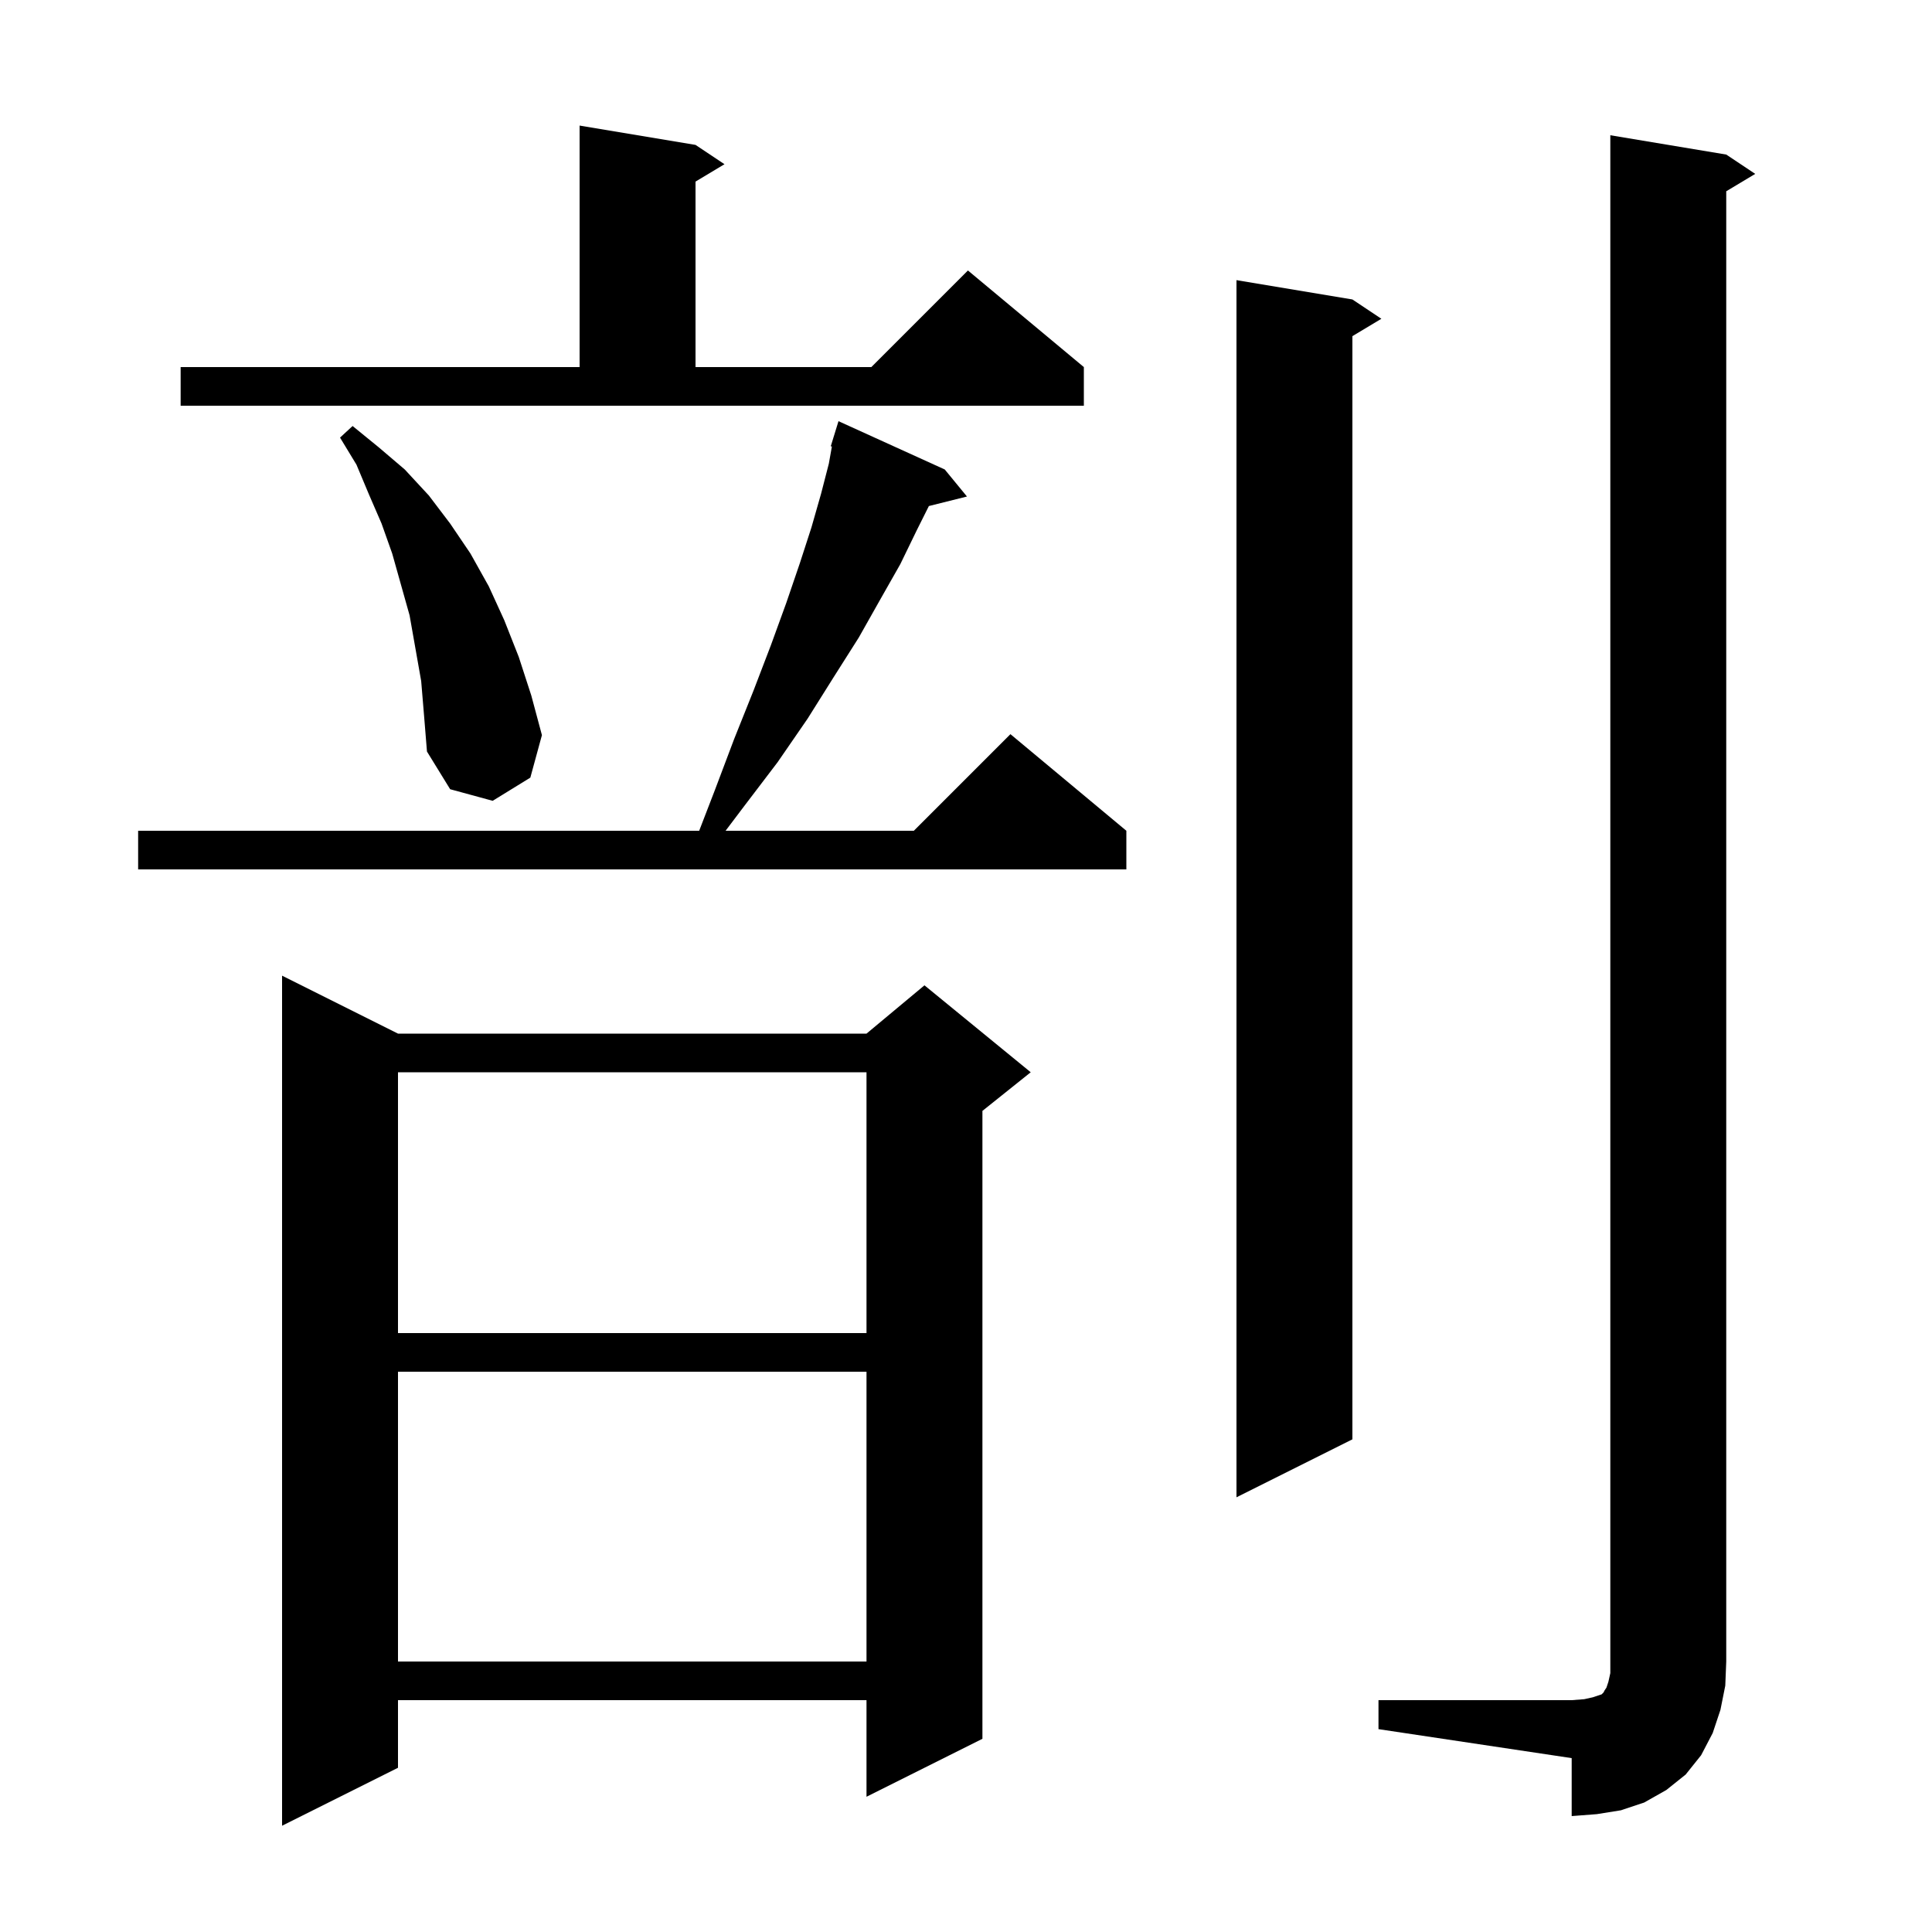 <svg xmlns="http://www.w3.org/2000/svg" xmlns:xlink="http://www.w3.org/1999/xlink" version="1.1" baseProfile="full" viewBox="0 0 200 200" width="200" height="200"><g fill="currentColor"><path d="M 41.2 107.0 L 89.7 107.0 L 95.7 102.0 L 106.7 111.0 L 101.7 115.0 L 101.7 180.0 L 89.7 186.0 L 89.7 176.0 L 41.2 176.0 L 41.2 183.0 L 29.2 189.0 L 29.2 101.0 Z M 142.7 176.0 L 162.7 176.0 L 164.0 175.9 L 164.9 175.7 L 165.8 175.4 L 166.0 175.2 L 166.1 175.0 L 166.3 174.7 L 166.5 174.1 L 166.7 173.2 L 166.7 14.0 L 178.7 16.0 L 181.7 18.0 L 178.7 19.8 L 178.7 172.0 L 178.6 174.5 L 178.1 177.0 L 177.3 179.4 L 176.1 181.7 L 174.5 183.7 L 172.5 185.3 L 170.2 186.6 L 167.8 187.4 L 165.3 187.8 L 162.7 188.0 L 162.7 182.0 L 142.7 179.0 Z M 41.2 142.0 L 41.2 172.0 L 89.7 172.0 L 89.7 142.0 Z M 140.0 31.0 L 143.0 33.0 L 140.0 34.8 L 140.0 149.0 L 128.0 155.0 L 128.0 29.0 Z M 41.2 111.0 L 41.2 138.0 L 89.7 138.0 L 89.7 111.0 Z M 97.8 48.6 L 100.1 51.4 L 96.157 52.386 L 94.9 54.9 L 93.2 58.4 L 91.1 62.1 L 88.9 66.0 L 86.3 70.1 L 83.6 74.4 L 80.5 78.9 L 77.0 83.5 L 75.112 86.0 L 94.6 86.0 L 104.6 76.0 L 116.6 86.0 L 116.6 90.0 L 14.3 90.0 L 14.3 86.0 L 72.379 86.0 L 74.0 81.8 L 76.0 76.5 L 78.0 71.5 L 79.8 66.8 L 81.4 62.4 L 82.8 58.3 L 84.0 54.6 L 85.0 51.1 L 85.8 48.0 L 86.117 46.224 L 86.0 46.2 L 86.289 45.26 L 86.3 45.2 L 86.307 45.202 L 86.8 43.6 Z M 43.6 70.5 L 42.4 63.7 L 40.6 57.3 L 39.5 54.2 L 38.2 51.2 L 36.9 48.1 L 35.2 45.3 L 36.5 44.1 L 39.2 46.3 L 41.9 48.6 L 44.4 51.3 L 46.6 54.2 L 48.7 57.3 L 50.6 60.7 L 52.2 64.2 L 53.7 68.0 L 55.0 72.0 L 56.1 76.1 L 54.9 80.5 L 51.0 82.9 L 46.6 81.7 L 44.2 77.8 L 43.9 74.1 Z M 18.7 38.0 L 60.0 38.0 L 60.0 13.0 L 72.0 15.0 L 75.0 17.0 L 72.0 18.8 L 72.0 38.0 L 90.2 38.0 L 100.2 28.0 L 112.2 38.0 L 112.2 42.0 L 18.7 42.0 Z "/></g></svg>